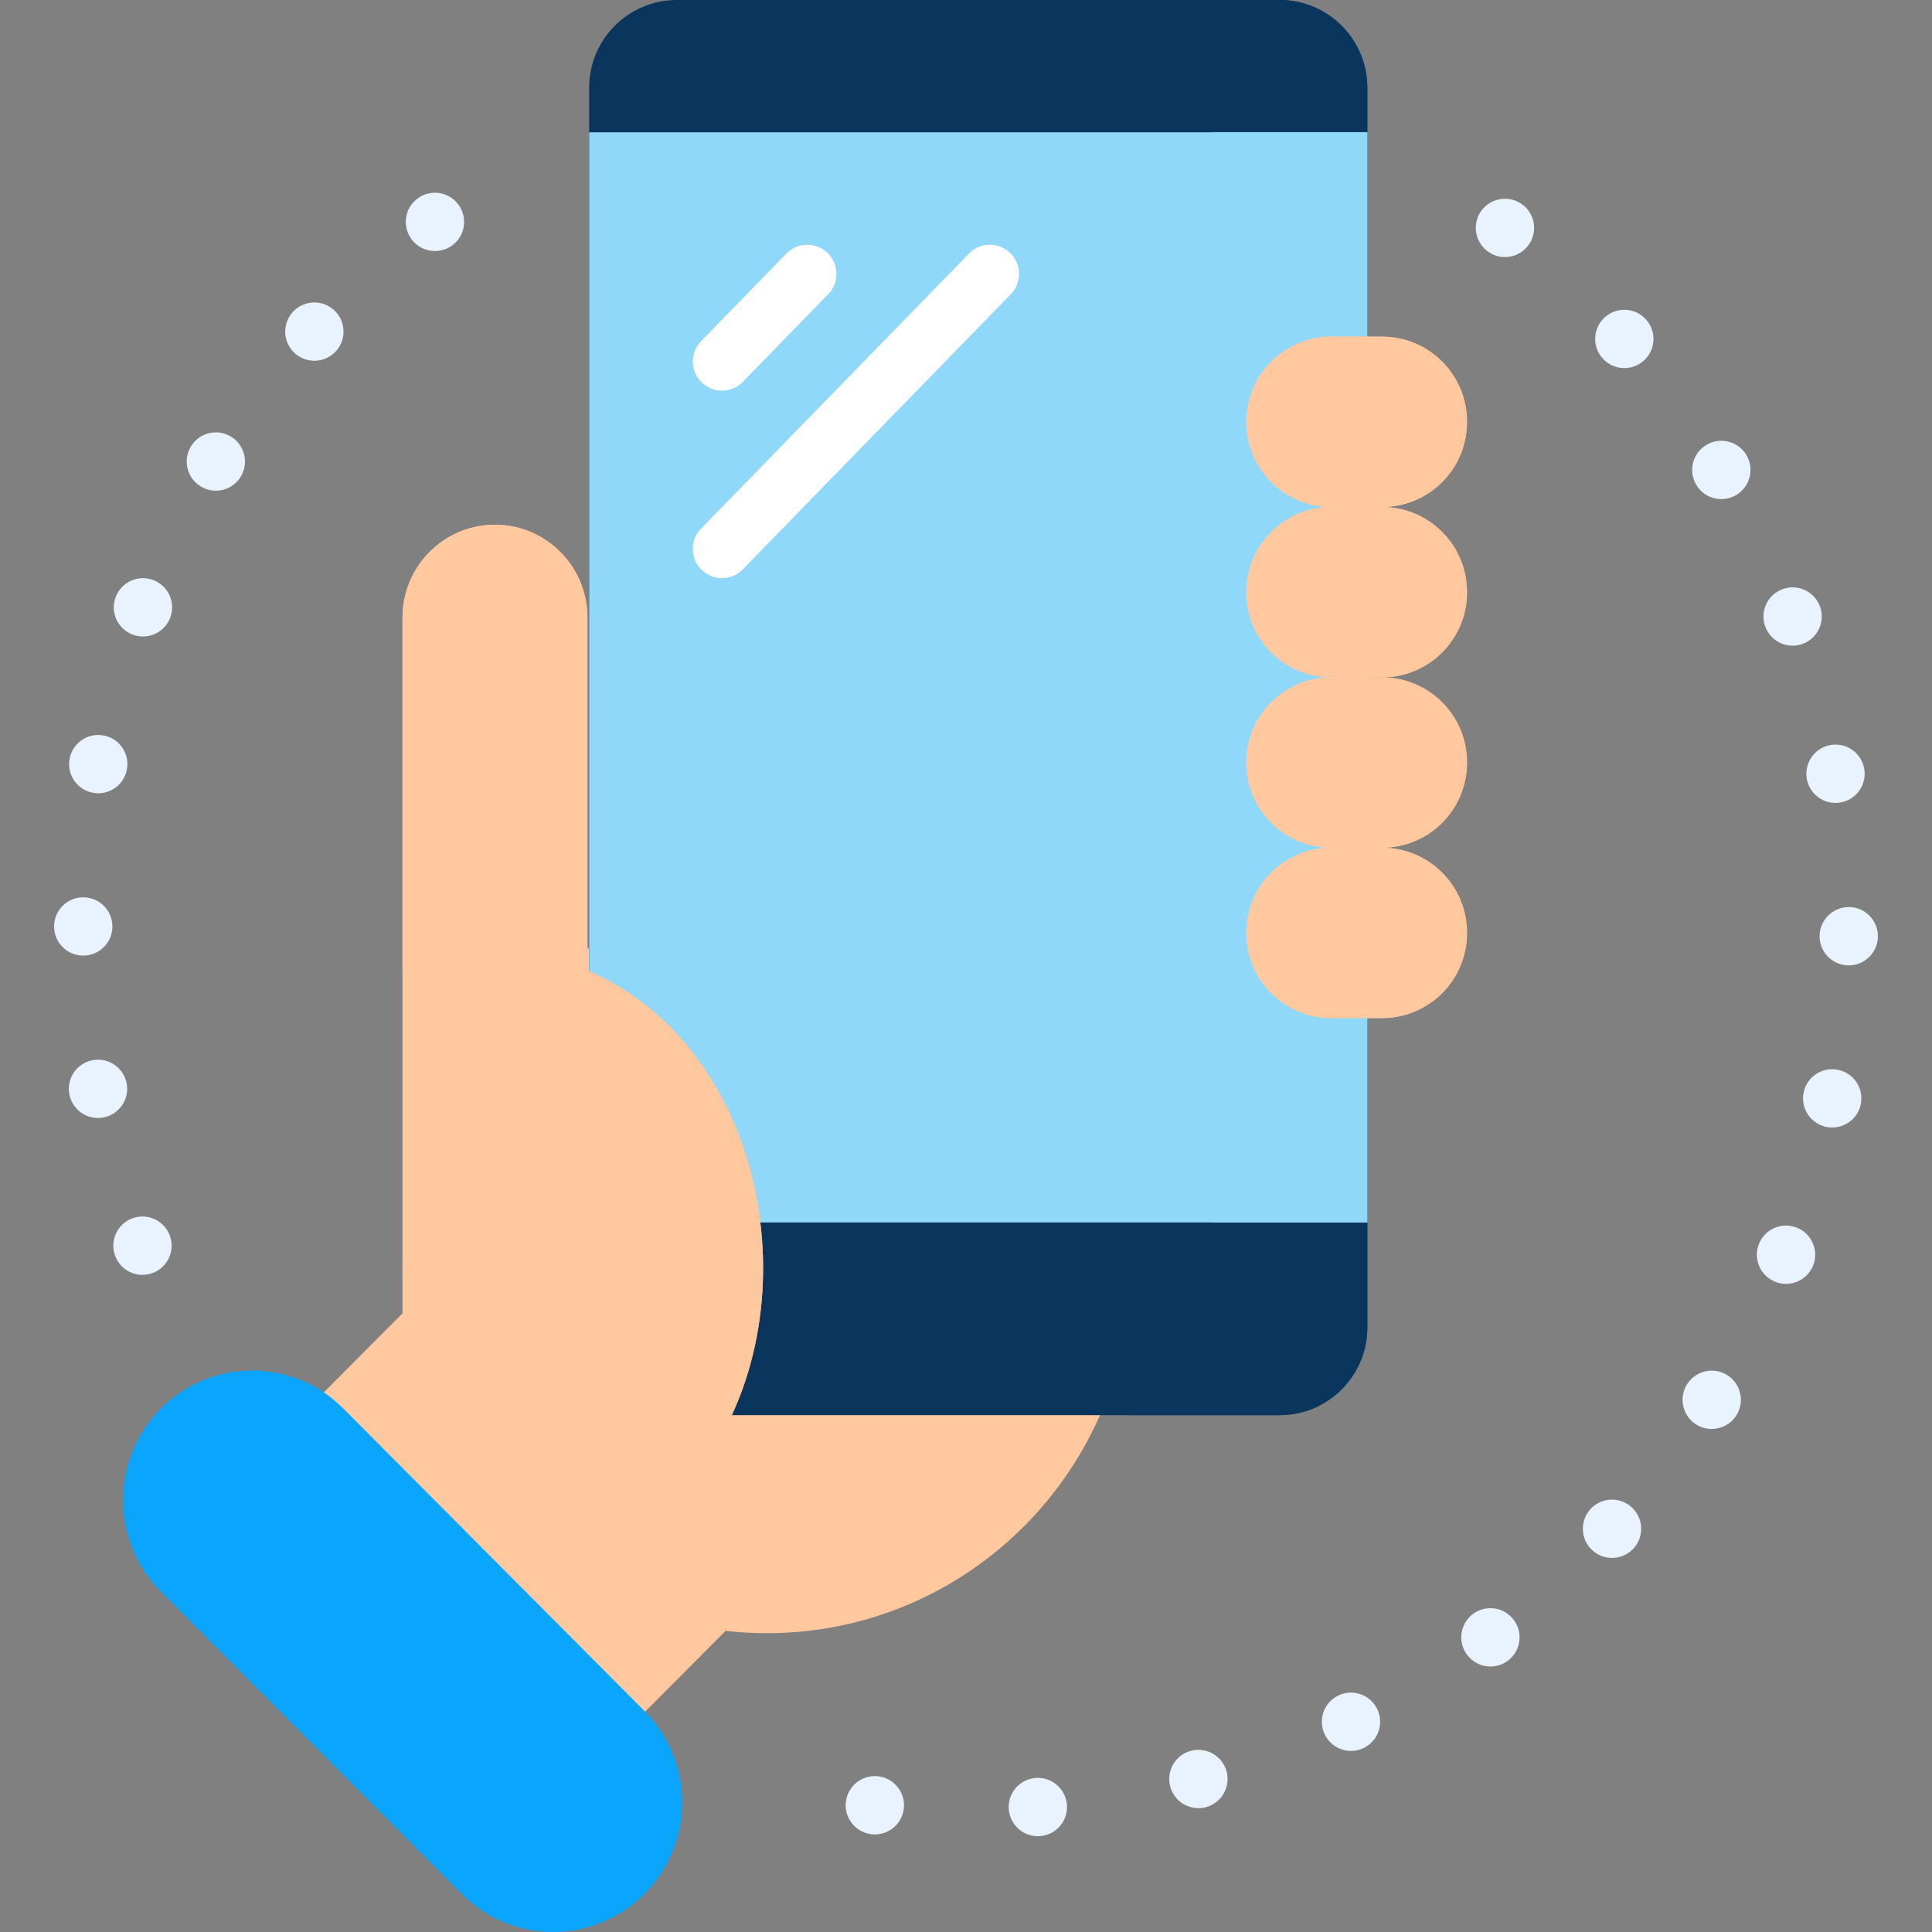 <svg width="64" height="64" viewBox="0 0 64 64" fill="none" xmlns="http://www.w3.org/2000/svg">
<rect x="0" y="0" width="64" height="64" fill="#808080" stroke="none"/>
<g clip-path="url(#clip0_15275_7364)">
<path d="M7.661 14.469C7.208 14.187 6.612 14.325 6.331 14.778C6.049 15.231 6.187 15.826 6.64 16.108C6.8 16.207 6.976 16.255 7.15 16.255C7.472 16.255 7.787 16.093 7.97 15.799C8.252 15.346 8.113 14.75 7.661 14.469Z" fill="#E8F3FF"/>
<path d="M13.827 6.579C13.401 6.901 13.316 7.506 13.638 7.932C13.827 8.184 14.117 8.316 14.409 8.316C14.611 8.316 14.816 8.253 14.99 8.122C15.416 7.8 15.5 7.195 15.179 6.768C14.858 6.343 14.252 6.258 13.827 6.579Z" fill="#E8F3FF"/>
<path d="M5.084 19.218C4.587 19.025 4.029 19.271 3.835 19.769C3.641 20.266 3.888 20.825 4.385 21.019C4.5 21.063 4.618 21.085 4.734 21.085C5.122 21.085 5.486 20.851 5.636 20.468C5.829 19.971 5.582 19.411 5.084 19.218Z" fill="#E8F3FF"/>
<path d="M11.065 10.272C10.671 9.912 10.06 9.94 9.701 10.333C9.341 10.727 9.368 11.337 9.762 11.698C9.947 11.866 10.18 11.95 10.413 11.95C10.675 11.95 10.935 11.845 11.125 11.637L11.127 11.636C11.486 11.243 11.459 10.631 11.065 10.272Z" fill="#E8F3FF"/>
<path d="M4.37 40.364C3.873 40.557 3.626 41.116 3.819 41.613C3.967 41.996 4.331 42.231 4.719 42.231C4.835 42.231 4.953 42.209 5.068 42.165C5.565 41.974 5.812 41.413 5.62 40.916C5.427 40.418 4.868 40.171 4.37 40.364Z" fill="#E8F3FF"/>
<path d="M2.758 31.656C3.291 31.656 3.723 31.223 3.723 30.69C3.723 30.157 3.292 29.725 2.758 29.725C2.224 29.723 1.792 30.156 1.792 30.689C1.79 31.224 2.223 31.655 2.756 31.656H2.758Z" fill="#E8F3FF"/>
<path d="M4.196 35.893C4.099 35.369 3.595 35.022 3.071 35.119C2.546 35.217 2.2 35.72 2.297 36.244C2.383 36.709 2.788 37.035 3.246 37.035C3.304 37.035 3.363 37.03 3.422 37.018C3.947 36.922 4.294 36.417 4.196 35.893Z" fill="#E8F3FF"/>
<path d="M3.077 26.262C3.137 26.274 3.197 26.279 3.256 26.279C3.712 26.279 4.117 25.954 4.204 25.489C4.302 24.965 3.956 24.46 3.432 24.364C2.907 24.265 2.404 24.611 2.306 25.135C2.208 25.659 2.553 26.164 3.077 26.262Z" fill="#E8F3FF"/>
<path d="M59.523 40.668C59.027 40.469 58.466 40.71 58.268 41.205C58.069 41.7 58.31 42.262 58.806 42.46C58.923 42.508 59.045 42.53 59.164 42.53C59.548 42.53 59.91 42.3 60.062 41.922C60.258 41.428 60.018 40.865 59.523 40.668Z" fill="#E8F3FF"/>
<path d="M57.221 45.555C56.771 45.269 56.174 45.403 55.888 45.852C55.602 46.303 55.735 46.899 56.185 47.186C56.345 47.288 56.525 47.337 56.702 47.337C57.021 47.337 57.334 47.178 57.518 46.889C57.804 46.438 57.671 45.842 57.221 45.555Z" fill="#E8F3FF"/>
<path d="M56.52 14.742C56.064 15.018 55.919 15.613 56.196 16.068C56.377 16.368 56.697 16.533 57.022 16.533C57.194 16.533 57.366 16.488 57.523 16.393C57.979 16.116 58.123 15.522 57.848 15.066C57.571 14.611 56.977 14.465 56.52 14.742Z" fill="#E8F3FF"/>
<path d="M60.88 35.437C60.356 35.334 59.849 35.675 59.746 36.198C59.644 36.722 59.984 37.23 60.508 37.333C60.57 37.344 60.633 37.35 60.695 37.35C61.147 37.35 61.551 37.031 61.642 36.572C61.745 36.047 61.403 35.54 60.88 35.437Z" fill="#E8F3FF"/>
<path d="M59.853 25.798C59.935 26.267 60.342 26.598 60.803 26.598C60.859 26.598 60.914 26.593 60.971 26.582C61.496 26.491 61.848 25.99 61.755 25.465C61.663 24.939 61.163 24.588 60.637 24.68C60.112 24.772 59.76 25.273 59.853 25.798Z" fill="#E8F3FF"/>
<path d="M61.253 30.048C60.718 30.043 60.282 30.47 60.276 31.005C60.271 31.538 60.699 31.974 61.232 31.979H61.242C61.771 31.979 62.203 31.553 62.208 31.024C62.213 30.489 61.786 30.053 61.253 30.048Z" fill="#E8F3FF"/>
<path d="M59.383 21.389C59.496 21.389 59.611 21.37 59.723 21.327C60.221 21.139 60.473 20.583 60.287 20.083C60.099 19.584 59.542 19.331 59.043 19.519C58.543 19.707 58.291 20.264 58.479 20.763C58.624 21.151 58.992 21.389 59.383 21.389Z" fill="#E8F3FF"/>
<path d="M34.303 58.898V58.897C33.771 58.941 33.374 59.405 33.417 59.937C33.458 60.443 33.88 60.826 34.379 60.826C34.406 60.826 34.432 60.826 34.458 60.823C34.989 60.781 35.386 60.315 35.343 59.783C35.3 59.251 34.834 58.854 34.303 58.898Z" fill="#E8F3FF"/>
<path d="M39.445 57.999C38.93 58.14 38.626 58.67 38.766 59.185C38.883 59.615 39.273 59.897 39.699 59.897C39.782 59.897 39.867 59.887 39.952 59.864C40.467 59.723 40.771 59.193 40.631 58.678C40.491 58.163 39.96 57.86 39.445 57.999Z" fill="#E8F3FF"/>
<path d="M53.164 10.508C52.767 10.863 52.733 11.473 53.088 11.871C53.279 12.085 53.543 12.193 53.808 12.193C54.038 12.193 54.267 12.112 54.452 11.947C54.849 11.592 54.884 10.982 54.528 10.584C54.173 10.187 53.562 10.152 53.164 10.508Z" fill="#E8F3FF"/>
<path d="M48.798 53.462C48.369 53.779 48.279 54.385 48.596 54.813C48.785 55.069 49.077 55.205 49.373 55.205C49.573 55.205 49.774 55.143 49.946 55.016C50.375 54.699 50.465 54.093 50.148 53.665C49.832 53.236 49.227 53.146 48.798 53.462Z" fill="#E8F3FF"/>
<path d="M44.332 56.167C43.852 56.4 43.652 56.977 43.885 57.457C44.053 57.801 44.396 58.002 44.754 58.002C44.896 58.002 45.04 57.971 45.175 57.904C45.656 57.671 45.855 57.094 45.622 56.614C45.389 56.135 44.812 55.934 44.332 56.167Z" fill="#E8F3FF"/>
<path d="M54.058 49.937C53.668 49.572 53.057 49.594 52.693 49.984C52.33 50.374 52.352 50.986 52.742 51.349C52.927 51.523 53.164 51.608 53.4 51.608C53.659 51.608 53.916 51.505 54.107 51.302C54.47 50.91 54.45 50.3 54.058 49.937Z" fill="#E8F3FF"/>
<path d="M50.445 6.785C50.443 6.785 50.443 6.785 50.443 6.785C50.022 6.459 49.416 6.538 49.089 6.959C48.763 7.381 48.842 7.988 49.264 8.314C49.439 8.45 49.648 8.516 49.853 8.516C50.142 8.516 50.428 8.386 50.618 8.14C50.944 7.717 50.866 7.111 50.445 6.785Z" fill="#E8F3FF"/>
<path d="M29.079 58.841V58.84C28.548 58.786 28.074 59.172 28.019 59.703C27.965 60.233 28.351 60.708 28.882 60.763C28.915 60.765 28.949 60.768 28.981 60.768C29.47 60.768 29.89 60.397 29.942 59.9C29.996 59.369 29.609 58.895 29.079 58.841Z" fill="#E8F3FF"/>
<path d="M25.398 54.102C32.062 54.102 37.464 48.676 37.464 41.982C37.464 35.288 32.062 29.861 25.398 29.861C18.735 29.861 13.333 35.288 13.333 41.982C13.333 48.676 18.735 54.102 25.398 54.102Z" fill="#FFC89F"/>
<path d="M42.388 46.878H22.422C20.817 46.878 19.516 45.577 19.516 43.973V2.906C19.516 1.301 20.817 0 22.422 0H42.388C43.993 0 45.294 1.301 45.294 2.906V43.972C45.294 45.577 43.993 46.878 42.388 46.878Z" fill="#0A365E"/>
<path d="M42.388 0H37.237C38.842 0 40.143 1.301 40.143 2.906V43.972C40.143 45.577 38.842 46.878 37.237 46.878H42.388C43.993 46.878 45.294 45.577 45.294 43.972V2.906C45.294 1.301 43.993 0 42.388 0Z" fill="#0A365E"/>
<path d="M19.516 4.383H45.294V40.495H19.516V4.383Z" fill="#90D8F9"/>
<path d="M40.143 4.383H45.294V40.495H40.143V4.383Z" fill="#90D8F9"/>
<path d="M23.424 48.316C26.931 43.216 25.383 34.708 19.459 32.145V20.459C19.459 18.76 18.088 17.382 16.396 17.382C14.705 17.382 13.333 18.76 13.333 20.459V43.505L8.787 48.073L19.374 58.708L24.023 54.038" fill="#FFC89F"/>
<path d="M19.459 32.145V20.459C19.459 18.76 18.088 17.383 16.396 17.383C14.705 17.383 13.334 18.76 13.334 20.459V32.164C17.545 34.013 19.528 38.876 19.036 43.358C18.747 45.996 20.77 48.316 23.425 48.316C26.932 43.216 25.383 34.708 19.459 32.145Z" fill="#FFC89F"/>
<path d="M41.28 13.98V13.968C41.28 12.413 42.54 11.152 44.095 11.152H45.781C47.336 11.152 48.596 12.413 48.596 13.968V13.98C48.596 15.535 47.336 16.796 45.781 16.796H44.095C42.54 16.796 41.28 15.535 41.28 13.98Z" fill="#FFC89F"/>
<path d="M45.781 11.152H44.095C43.709 11.152 43.342 11.23 43.007 11.371C44.021 11.796 44.733 12.799 44.733 13.968V13.98C44.733 15.149 44.021 16.152 43.007 16.577C43.342 16.718 43.709 16.796 44.095 16.796H45.781C47.336 16.796 48.596 15.535 48.596 13.98V13.968C48.596 12.413 47.336 11.152 45.781 11.152Z" fill="#FFC89F"/>
<path d="M41.28 19.624V19.611C41.28 18.056 42.54 16.796 44.095 16.796H45.781C47.336 16.796 48.596 18.056 48.596 19.611V19.624C48.596 21.178 47.336 22.439 45.781 22.439H44.095C42.54 22.439 41.28 21.178 41.28 19.624Z" fill="#FFC89F"/>
<path d="M45.781 16.796H44.095C43.709 16.796 43.342 16.873 43.007 17.014C44.021 17.439 44.733 18.442 44.733 19.611V19.624C44.733 20.793 44.021 21.795 43.007 22.221C43.342 22.361 43.709 22.439 44.095 22.439H45.781C47.336 22.439 48.596 21.178 48.596 19.624V19.611C48.596 18.056 47.336 16.796 45.781 16.796Z" fill="#FFC89F"/>
<path d="M41.28 25.267V25.254C41.28 23.699 42.54 22.439 44.095 22.439H45.781C47.336 22.439 48.596 23.699 48.596 25.254V25.267C48.596 26.822 47.336 28.082 45.781 28.082H44.095C42.54 28.082 41.28 26.822 41.28 25.267Z" fill="#FFC89F"/>
<path d="M45.781 22.439H44.095C43.709 22.439 43.342 22.516 43.007 22.657C44.021 23.082 44.733 24.085 44.733 25.254V25.267C44.733 26.436 44.021 27.438 43.007 27.863C43.342 28.004 43.709 28.082 44.095 28.082H45.781C47.336 28.082 48.596 26.821 48.596 25.267V25.254C48.596 23.699 47.336 22.439 45.781 22.439Z" fill="#FFC89F"/>
<path d="M41.28 30.91V30.897C41.28 29.342 42.54 28.082 44.095 28.082H45.781C47.336 28.082 48.596 29.342 48.596 30.897V30.91C48.596 32.465 47.336 33.725 45.781 33.725H44.095C42.54 33.725 41.28 32.465 41.28 30.91Z" fill="#FFC89F"/>
<path d="M45.781 28.082H44.095C43.709 28.082 43.342 28.16 43.007 28.3C44.021 28.726 44.733 29.728 44.733 30.897V30.91C44.733 32.079 44.021 33.081 43.007 33.507C43.342 33.647 43.709 33.725 44.095 33.725H45.781C47.336 33.725 48.596 32.465 48.596 30.91V30.897C48.596 29.342 47.336 28.082 45.781 28.082Z" fill="#FFC89F"/>
<path d="M21.343 62.742C19.673 64.419 16.964 64.419 15.294 62.742L5.324 52.726C3.656 51.05 3.656 48.335 5.324 46.66C6.994 44.982 9.703 44.982 11.373 46.66L21.343 56.675C23.011 58.351 23.011 61.066 21.343 62.742Z" fill="#0AA5FF"/>
<path d="M23.241 12.667C23.429 12.85 23.672 12.941 23.915 12.941C24.166 12.941 24.418 12.843 24.607 12.649L27.434 9.747C27.806 9.365 27.798 8.754 27.416 8.382C27.034 8.009 26.422 8.017 26.05 8.399L23.224 11.301C22.851 11.683 22.859 12.295 23.241 12.667Z" fill="white"/>
<path d="M33.465 8.382C33.083 8.009 32.471 8.017 32.099 8.399L23.223 17.511C22.851 17.893 22.859 18.504 23.241 18.877C23.429 19.059 23.672 19.151 23.915 19.151C24.166 19.151 24.418 19.053 24.607 18.859L33.483 9.747C33.855 9.365 33.847 8.754 33.465 8.382Z" fill="white"/>
</g>
<defs>
<clipPath id="clip0_15275_7364">
<rect width="64" height="64" fill="white"/>
</clipPath>
</defs>
</svg>
